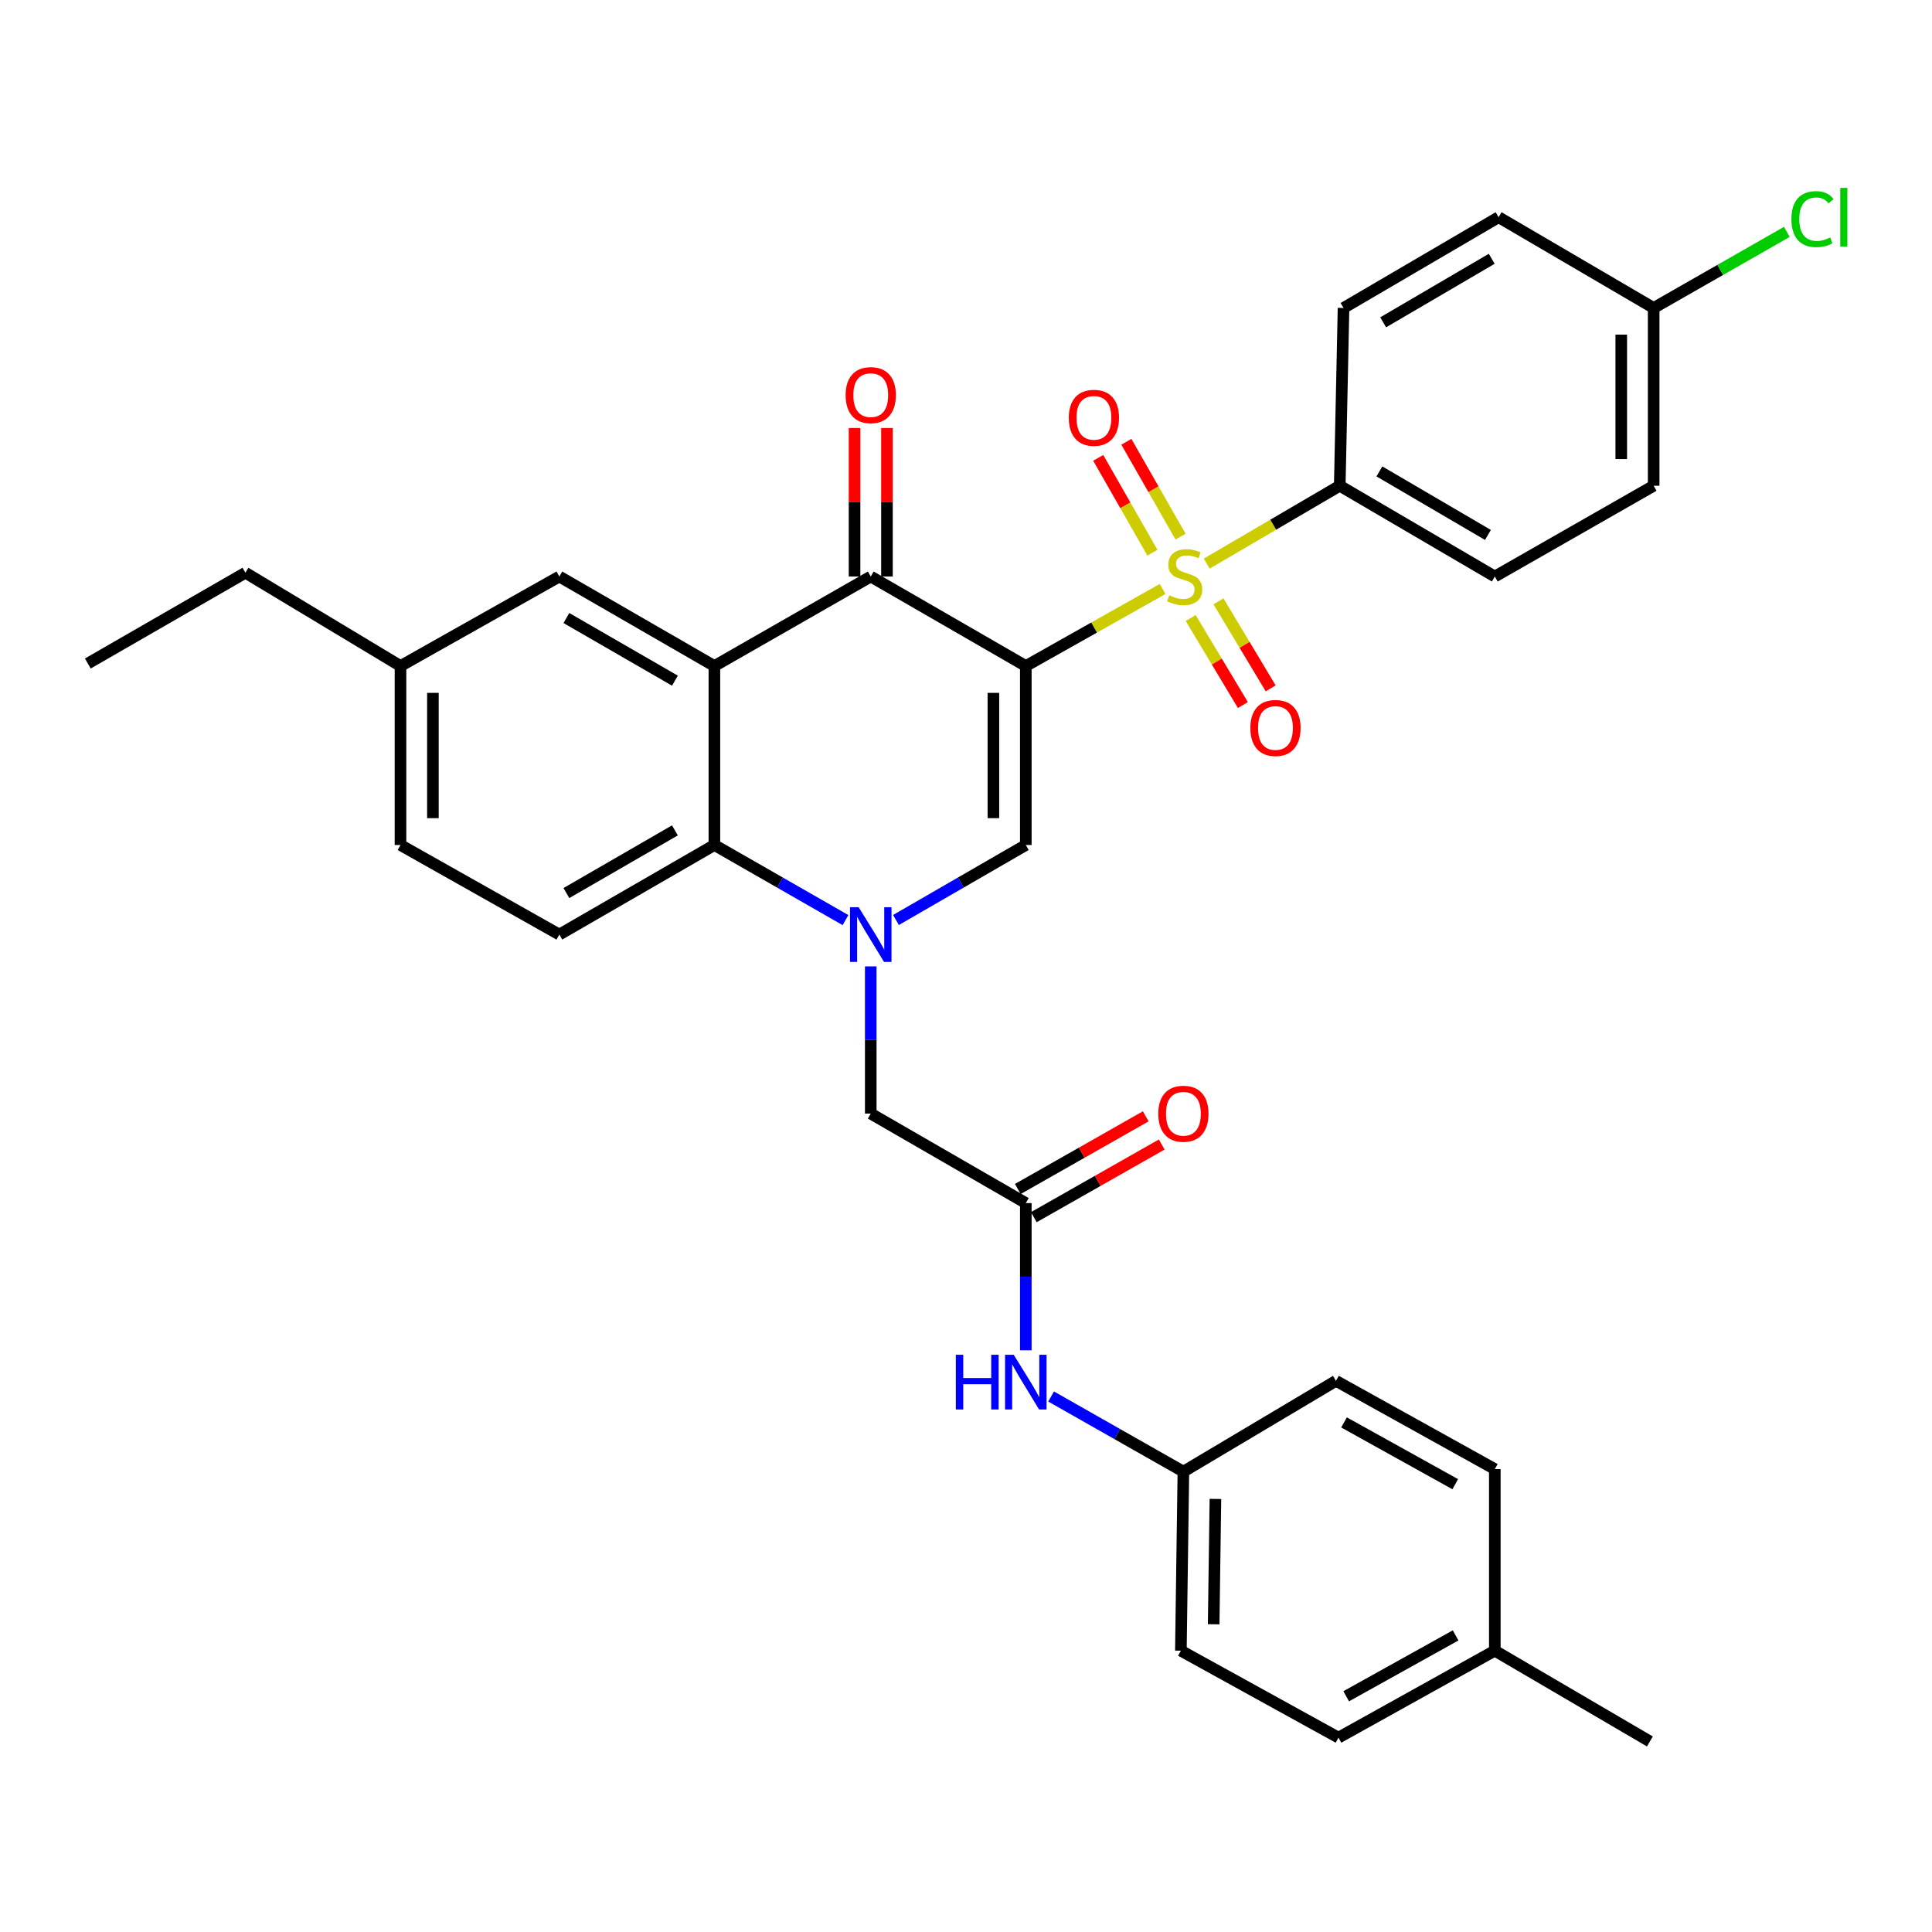 <?xml version='1.0' encoding='iso-8859-1'?>
<svg version='1.1' baseProfile='full'
              xmlns='http://www.w3.org/2000/svg'
                      xmlns:rdkit='http://www.rdkit.org/xml'
                      xmlns:xlink='http://www.w3.org/1999/xlink'
                  xml:space='preserve'
width='1000px' height='1000px' viewBox='0 0 1000 1000'>
<!-- END OF HEADER -->
<rect style='opacity:1.0;fill:#FFFFFF;stroke:none' width='1000' height='1000' x='0' y='0'> </rect>
<path class='bond-0' d='M 530.958,344.731 L 566.355,324.791' style='fill:none;fill-rule:evenodd;stroke:#000000;stroke-width:6px;stroke-linecap:butt;stroke-linejoin:miter;stroke-opacity:1' />
<path class='bond-0' d='M 566.355,324.791 L 601.753,304.852' style='fill:none;fill-rule:evenodd;stroke:#CCCC00;stroke-width:6px;stroke-linecap:butt;stroke-linejoin:miter;stroke-opacity:1' />
<path class='bond-2' d='M 530.958,344.731 L 450.699,298.408' style='fill:none;fill-rule:evenodd;stroke:#000000;stroke-width:6px;stroke-linecap:butt;stroke-linejoin:miter;stroke-opacity:1' />
<path class='bond-3' d='M 530.958,344.731 L 530.958,437.376' style='fill:none;fill-rule:evenodd;stroke:#000000;stroke-width:6px;stroke-linecap:butt;stroke-linejoin:miter;stroke-opacity:1' />
<path class='bond-3' d='M 514.181,358.628 L 514.181,423.48' style='fill:none;fill-rule:evenodd;stroke:#000000;stroke-width:6px;stroke-linecap:butt;stroke-linejoin:miter;stroke-opacity:1' />
<path class='bond-7' d='M 624.597,291.732 L 659.024,271.578' style='fill:none;fill-rule:evenodd;stroke:#CCCC00;stroke-width:6px;stroke-linecap:butt;stroke-linejoin:miter;stroke-opacity:1' />
<path class='bond-7' d='M 659.024,271.578 L 693.451,251.424' style='fill:none;fill-rule:evenodd;stroke:#000000;stroke-width:6px;stroke-linecap:butt;stroke-linejoin:miter;stroke-opacity:1' />
<path class='bond-9' d='M 616.297,319.887 L 629.81,342.409' style='fill:none;fill-rule:evenodd;stroke:#CCCC00;stroke-width:6px;stroke-linecap:butt;stroke-linejoin:miter;stroke-opacity:1' />
<path class='bond-9' d='M 629.81,342.409 L 643.323,364.932' style='fill:none;fill-rule:evenodd;stroke:#FF0000;stroke-width:6px;stroke-linecap:butt;stroke-linejoin:miter;stroke-opacity:1' />
<path class='bond-9' d='M 630.683,311.256 L 644.196,333.778' style='fill:none;fill-rule:evenodd;stroke:#CCCC00;stroke-width:6px;stroke-linecap:butt;stroke-linejoin:miter;stroke-opacity:1' />
<path class='bond-9' d='M 644.196,333.778 L 657.709,356.3' style='fill:none;fill-rule:evenodd;stroke:#FF0000;stroke-width:6px;stroke-linecap:butt;stroke-linejoin:miter;stroke-opacity:1' />
<path class='bond-10' d='M 611.056,277.759 L 597.031,253.212' style='fill:none;fill-rule:evenodd;stroke:#CCCC00;stroke-width:6px;stroke-linecap:butt;stroke-linejoin:miter;stroke-opacity:1' />
<path class='bond-10' d='M 597.031,253.212 L 583.006,228.665' style='fill:none;fill-rule:evenodd;stroke:#FF0000;stroke-width:6px;stroke-linecap:butt;stroke-linejoin:miter;stroke-opacity:1' />
<path class='bond-10' d='M 596.489,286.082 L 582.464,261.535' style='fill:none;fill-rule:evenodd;stroke:#CCCC00;stroke-width:6px;stroke-linecap:butt;stroke-linejoin:miter;stroke-opacity:1' />
<path class='bond-10' d='M 582.464,261.535 L 568.439,236.988' style='fill:none;fill-rule:evenodd;stroke:#FF0000;stroke-width:6px;stroke-linecap:butt;stroke-linejoin:miter;stroke-opacity:1' />
<path class='bond-1' d='M 463.756,476.186 L 497.357,456.781' style='fill:none;fill-rule:evenodd;stroke:#0000FF;stroke-width:6px;stroke-linecap:butt;stroke-linejoin:miter;stroke-opacity:1' />
<path class='bond-1' d='M 497.357,456.781 L 530.958,437.376' style='fill:none;fill-rule:evenodd;stroke:#000000;stroke-width:6px;stroke-linecap:butt;stroke-linejoin:miter;stroke-opacity:1' />
<path class='bond-5' d='M 437.628,476.241 L 403.699,456.809' style='fill:none;fill-rule:evenodd;stroke:#0000FF;stroke-width:6px;stroke-linecap:butt;stroke-linejoin:miter;stroke-opacity:1' />
<path class='bond-5' d='M 403.699,456.809 L 369.77,437.376' style='fill:none;fill-rule:evenodd;stroke:#000000;stroke-width:6px;stroke-linecap:butt;stroke-linejoin:miter;stroke-opacity:1' />
<path class='bond-8' d='M 450.699,500.204 L 450.699,538.297' style='fill:none;fill-rule:evenodd;stroke:#0000FF;stroke-width:6px;stroke-linecap:butt;stroke-linejoin:miter;stroke-opacity:1' />
<path class='bond-8' d='M 450.699,538.297 L 450.699,576.391' style='fill:none;fill-rule:evenodd;stroke:#000000;stroke-width:6px;stroke-linecap:butt;stroke-linejoin:miter;stroke-opacity:1' />
<path class='bond-4' d='M 450.699,298.408 L 369.77,344.731' style='fill:none;fill-rule:evenodd;stroke:#000000;stroke-width:6px;stroke-linecap:butt;stroke-linejoin:miter;stroke-opacity:1' />
<path class='bond-14' d='M 459.088,298.408 L 459.088,259.974' style='fill:none;fill-rule:evenodd;stroke:#000000;stroke-width:6px;stroke-linecap:butt;stroke-linejoin:miter;stroke-opacity:1' />
<path class='bond-14' d='M 459.088,259.974 L 459.088,221.539' style='fill:none;fill-rule:evenodd;stroke:#FF0000;stroke-width:6px;stroke-linecap:butt;stroke-linejoin:miter;stroke-opacity:1' />
<path class='bond-14' d='M 442.311,298.408 L 442.311,259.974' style='fill:none;fill-rule:evenodd;stroke:#000000;stroke-width:6px;stroke-linecap:butt;stroke-linejoin:miter;stroke-opacity:1' />
<path class='bond-14' d='M 442.311,259.974 L 442.311,221.539' style='fill:none;fill-rule:evenodd;stroke:#FF0000;stroke-width:6px;stroke-linecap:butt;stroke-linejoin:miter;stroke-opacity:1' />
<path class='bond-12' d='M 369.77,344.731 L 289.511,298.408' style='fill:none;fill-rule:evenodd;stroke:#000000;stroke-width:6px;stroke-linecap:butt;stroke-linejoin:miter;stroke-opacity:1' />
<path class='bond-12' d='M 349.344,352.313 L 293.163,319.887' style='fill:none;fill-rule:evenodd;stroke:#000000;stroke-width:6px;stroke-linecap:butt;stroke-linejoin:miter;stroke-opacity:1' />
<path class='bond-33' d='M 369.77,344.731 L 369.77,437.376' style='fill:none;fill-rule:evenodd;stroke:#000000;stroke-width:6px;stroke-linecap:butt;stroke-linejoin:miter;stroke-opacity:1' />
<path class='bond-11' d='M 369.77,437.376 L 289.511,483.727' style='fill:none;fill-rule:evenodd;stroke:#000000;stroke-width:6px;stroke-linecap:butt;stroke-linejoin:miter;stroke-opacity:1' />
<path class='bond-11' d='M 349.341,429.801 L 293.16,462.246' style='fill:none;fill-rule:evenodd;stroke:#000000;stroke-width:6px;stroke-linecap:butt;stroke-linejoin:miter;stroke-opacity:1' />
<path class='bond-6' d='M 530.958,622.714 L 450.699,576.391' style='fill:none;fill-rule:evenodd;stroke:#000000;stroke-width:6px;stroke-linecap:butt;stroke-linejoin:miter;stroke-opacity:1' />
<path class='bond-13' d='M 530.958,622.714 L 530.958,660.812' style='fill:none;fill-rule:evenodd;stroke:#000000;stroke-width:6px;stroke-linecap:butt;stroke-linejoin:miter;stroke-opacity:1' />
<path class='bond-13' d='M 530.958,660.812 L 530.958,698.911' style='fill:none;fill-rule:evenodd;stroke:#0000FF;stroke-width:6px;stroke-linecap:butt;stroke-linejoin:miter;stroke-opacity:1' />
<path class='bond-15' d='M 535.101,630.008 L 568.21,611.204' style='fill:none;fill-rule:evenodd;stroke:#000000;stroke-width:6px;stroke-linecap:butt;stroke-linejoin:miter;stroke-opacity:1' />
<path class='bond-15' d='M 568.21,611.204 L 601.319,592.4' style='fill:none;fill-rule:evenodd;stroke:#FF0000;stroke-width:6px;stroke-linecap:butt;stroke-linejoin:miter;stroke-opacity:1' />
<path class='bond-15' d='M 526.815,615.42 L 559.925,596.616' style='fill:none;fill-rule:evenodd;stroke:#000000;stroke-width:6px;stroke-linecap:butt;stroke-linejoin:miter;stroke-opacity:1' />
<path class='bond-15' d='M 559.925,596.616 L 593.034,577.812' style='fill:none;fill-rule:evenodd;stroke:#FF0000;stroke-width:6px;stroke-linecap:butt;stroke-linejoin:miter;stroke-opacity:1' />
<path class='bond-16' d='M 693.451,251.424 L 773.71,298.408' style='fill:none;fill-rule:evenodd;stroke:#000000;stroke-width:6px;stroke-linecap:butt;stroke-linejoin:miter;stroke-opacity:1' />
<path class='bond-16' d='M 713.966,243.993 L 770.147,276.882' style='fill:none;fill-rule:evenodd;stroke:#000000;stroke-width:6px;stroke-linecap:butt;stroke-linejoin:miter;stroke-opacity:1' />
<path class='bond-17' d='M 693.451,251.424 L 695.408,159.403' style='fill:none;fill-rule:evenodd;stroke:#000000;stroke-width:6px;stroke-linecap:butt;stroke-linejoin:miter;stroke-opacity:1' />
<path class='bond-20' d='M 289.511,483.727 L 207.295,437.376' style='fill:none;fill-rule:evenodd;stroke:#000000;stroke-width:6px;stroke-linecap:butt;stroke-linejoin:miter;stroke-opacity:1' />
<path class='bond-19' d='M 289.511,298.408 L 207.295,344.731' style='fill:none;fill-rule:evenodd;stroke:#000000;stroke-width:6px;stroke-linecap:butt;stroke-linejoin:miter;stroke-opacity:1' />
<path class='bond-18' d='M 544.043,722.819 L 578.282,742.265' style='fill:none;fill-rule:evenodd;stroke:#0000FF;stroke-width:6px;stroke-linecap:butt;stroke-linejoin:miter;stroke-opacity:1' />
<path class='bond-18' d='M 578.282,742.265 L 612.521,761.71' style='fill:none;fill-rule:evenodd;stroke:#000000;stroke-width:6px;stroke-linecap:butt;stroke-linejoin:miter;stroke-opacity:1' />
<path class='bond-23' d='M 773.71,298.408 L 855.935,251.424' style='fill:none;fill-rule:evenodd;stroke:#000000;stroke-width:6px;stroke-linecap:butt;stroke-linejoin:miter;stroke-opacity:1' />
<path class='bond-22' d='M 695.408,159.403 L 775.676,112.427' style='fill:none;fill-rule:evenodd;stroke:#000000;stroke-width:6px;stroke-linecap:butt;stroke-linejoin:miter;stroke-opacity:1' />
<path class='bond-22' d='M 715.922,166.836 L 772.11,133.953' style='fill:none;fill-rule:evenodd;stroke:#000000;stroke-width:6px;stroke-linecap:butt;stroke-linejoin:miter;stroke-opacity:1' />
<path class='bond-26' d='M 612.521,761.71 L 691.484,714.726' style='fill:none;fill-rule:evenodd;stroke:#000000;stroke-width:6px;stroke-linecap:butt;stroke-linejoin:miter;stroke-opacity:1' />
<path class='bond-27' d='M 612.521,761.71 L 611.217,854.393' style='fill:none;fill-rule:evenodd;stroke:#000000;stroke-width:6px;stroke-linecap:butt;stroke-linejoin:miter;stroke-opacity:1' />
<path class='bond-27' d='M 629.101,775.849 L 628.187,840.727' style='fill:none;fill-rule:evenodd;stroke:#000000;stroke-width:6px;stroke-linecap:butt;stroke-linejoin:miter;stroke-opacity:1' />
<path class='bond-30' d='M 207.295,344.731 L 127.027,296.442' style='fill:none;fill-rule:evenodd;stroke:#000000;stroke-width:6px;stroke-linecap:butt;stroke-linejoin:miter;stroke-opacity:1' />
<path class='bond-35' d='M 207.295,344.731 L 207.295,437.376' style='fill:none;fill-rule:evenodd;stroke:#000000;stroke-width:6px;stroke-linecap:butt;stroke-linejoin:miter;stroke-opacity:1' />
<path class='bond-35' d='M 224.072,358.628 L 224.072,423.48' style='fill:none;fill-rule:evenodd;stroke:#000000;stroke-width:6px;stroke-linecap:butt;stroke-linejoin:miter;stroke-opacity:1' />
<path class='bond-21' d='M 855.935,159.403 L 775.676,112.427' style='fill:none;fill-rule:evenodd;stroke:#000000;stroke-width:6px;stroke-linecap:butt;stroke-linejoin:miter;stroke-opacity:1' />
<path class='bond-24' d='M 855.935,159.403 L 890.399,139.711' style='fill:none;fill-rule:evenodd;stroke:#000000;stroke-width:6px;stroke-linecap:butt;stroke-linejoin:miter;stroke-opacity:1' />
<path class='bond-24' d='M 890.399,139.711 L 924.863,120.019' style='fill:none;fill-rule:evenodd;stroke:#00CC00;stroke-width:6px;stroke-linecap:butt;stroke-linejoin:miter;stroke-opacity:1' />
<path class='bond-34' d='M 855.935,159.403 L 855.935,251.424' style='fill:none;fill-rule:evenodd;stroke:#000000;stroke-width:6px;stroke-linecap:butt;stroke-linejoin:miter;stroke-opacity:1' />
<path class='bond-34' d='M 839.158,173.206 L 839.158,237.621' style='fill:none;fill-rule:evenodd;stroke:#000000;stroke-width:6px;stroke-linecap:butt;stroke-linejoin:miter;stroke-opacity:1' />
<path class='bond-25' d='M 773.71,854.393 L 692.799,899.402' style='fill:none;fill-rule:evenodd;stroke:#000000;stroke-width:6px;stroke-linecap:butt;stroke-linejoin:miter;stroke-opacity:1' />
<path class='bond-25' d='M 753.417,846.483 L 696.78,877.989' style='fill:none;fill-rule:evenodd;stroke:#000000;stroke-width:6px;stroke-linecap:butt;stroke-linejoin:miter;stroke-opacity:1' />
<path class='bond-31' d='M 773.71,854.393 L 853.968,901.368' style='fill:none;fill-rule:evenodd;stroke:#000000;stroke-width:6px;stroke-linecap:butt;stroke-linejoin:miter;stroke-opacity:1' />
<path class='bond-36' d='M 773.71,854.393 L 773.71,760.405' style='fill:none;fill-rule:evenodd;stroke:#000000;stroke-width:6px;stroke-linecap:butt;stroke-linejoin:miter;stroke-opacity:1' />
<path class='bond-29' d='M 691.484,714.726 L 773.71,760.405' style='fill:none;fill-rule:evenodd;stroke:#000000;stroke-width:6px;stroke-linecap:butt;stroke-linejoin:miter;stroke-opacity:1' />
<path class='bond-29' d='M 695.671,736.243 L 753.228,768.219' style='fill:none;fill-rule:evenodd;stroke:#000000;stroke-width:6px;stroke-linecap:butt;stroke-linejoin:miter;stroke-opacity:1' />
<path class='bond-28' d='M 611.217,854.393 L 692.799,899.402' style='fill:none;fill-rule:evenodd;stroke:#000000;stroke-width:6px;stroke-linecap:butt;stroke-linejoin:miter;stroke-opacity:1' />
<path class='bond-32' d='M 127.027,296.442 L 45.455,343.435' style='fill:none;fill-rule:evenodd;stroke:#000000;stroke-width:6px;stroke-linecap:butt;stroke-linejoin:miter;stroke-opacity:1' />
<path  class='atom-1' d='M 605.192 308.128
Q 605.512 308.248, 606.832 308.808
Q 608.152 309.368, 609.592 309.728
Q 611.072 310.048, 612.512 310.048
Q 615.192 310.048, 616.752 308.768
Q 618.312 307.448, 618.312 305.168
Q 618.312 303.608, 617.512 302.648
Q 616.752 301.688, 615.552 301.168
Q 614.352 300.648, 612.352 300.048
Q 609.832 299.288, 608.312 298.568
Q 606.832 297.848, 605.752 296.328
Q 604.712 294.808, 604.712 292.248
Q 604.712 288.688, 607.112 286.488
Q 609.552 284.288, 614.352 284.288
Q 617.632 284.288, 621.352 285.848
L 620.432 288.928
Q 617.032 287.528, 614.472 287.528
Q 611.712 287.528, 610.192 288.688
Q 608.672 289.808, 608.712 291.768
Q 608.712 293.288, 609.472 294.208
Q 610.272 295.128, 611.392 295.648
Q 612.552 296.168, 614.472 296.768
Q 617.032 297.568, 618.552 298.368
Q 620.072 299.168, 621.152 300.808
Q 622.272 302.408, 622.272 305.168
Q 622.272 309.088, 619.632 311.208
Q 617.032 313.288, 612.672 313.288
Q 610.152 313.288, 608.232 312.728
Q 606.352 312.208, 604.112 311.288
L 605.192 308.128
' fill='#CCCC00'/>
<path  class='atom-2' d='M 444.439 469.567
L 453.719 484.567
Q 454.639 486.047, 456.119 488.727
Q 457.599 491.407, 457.679 491.567
L 457.679 469.567
L 461.439 469.567
L 461.439 497.887
L 457.559 497.887
L 447.599 481.487
Q 446.439 479.567, 445.199 477.367
Q 443.999 475.167, 443.639 474.487
L 443.639 497.887
L 439.959 497.887
L 439.959 469.567
L 444.439 469.567
' fill='#0000FF'/>
<path  class='atom-10' d='M 647.177 376.799
Q 647.177 369.999, 650.537 366.199
Q 653.897 362.399, 660.177 362.399
Q 666.457 362.399, 669.817 366.199
Q 673.177 369.999, 673.177 376.799
Q 673.177 383.679, 669.777 387.599
Q 666.377 391.479, 660.177 391.479
Q 653.937 391.479, 650.537 387.599
Q 647.177 383.719, 647.177 376.799
M 660.177 388.279
Q 664.497 388.279, 666.817 385.399
Q 669.177 382.479, 669.177 376.799
Q 669.177 371.239, 666.817 368.439
Q 664.497 365.599, 660.177 365.599
Q 655.857 365.599, 653.497 368.399
Q 651.177 371.199, 651.177 376.799
Q 651.177 382.519, 653.497 385.399
Q 655.857 388.279, 660.177 388.279
' fill='#FF0000'/>
<path  class='atom-11' d='M 553.208 216.254
Q 553.208 209.454, 556.568 205.654
Q 559.928 201.854, 566.208 201.854
Q 572.488 201.854, 575.848 205.654
Q 579.208 209.454, 579.208 216.254
Q 579.208 223.134, 575.808 227.054
Q 572.408 230.934, 566.208 230.934
Q 559.968 230.934, 556.568 227.054
Q 553.208 223.174, 553.208 216.254
M 566.208 227.734
Q 570.528 227.734, 572.848 224.854
Q 575.208 221.934, 575.208 216.254
Q 575.208 210.694, 572.848 207.894
Q 570.528 205.054, 566.208 205.054
Q 561.888 205.054, 559.528 207.854
Q 557.208 210.654, 557.208 216.254
Q 557.208 221.974, 559.528 224.854
Q 561.888 227.734, 566.208 227.734
' fill='#FF0000'/>
<path  class='atom-14' d='M 494.738 701.227
L 498.578 701.227
L 498.578 713.267
L 513.058 713.267
L 513.058 701.227
L 516.898 701.227
L 516.898 729.547
L 513.058 729.547
L 513.058 716.467
L 498.578 716.467
L 498.578 729.547
L 494.738 729.547
L 494.738 701.227
' fill='#0000FF'/>
<path  class='atom-14' d='M 524.698 701.227
L 533.978 716.227
Q 534.898 717.707, 536.378 720.387
Q 537.858 723.067, 537.938 723.227
L 537.938 701.227
L 541.698 701.227
L 541.698 729.547
L 537.818 729.547
L 527.858 713.147
Q 526.698 711.227, 525.458 709.027
Q 524.258 706.827, 523.898 706.147
L 523.898 729.547
L 520.218 729.547
L 520.218 701.227
L 524.698 701.227
' fill='#0000FF'/>
<path  class='atom-15' d='M 437.699 204.51
Q 437.699 197.71, 441.059 193.91
Q 444.419 190.11, 450.699 190.11
Q 456.979 190.11, 460.339 193.91
Q 463.699 197.71, 463.699 204.51
Q 463.699 211.39, 460.299 215.31
Q 456.899 219.19, 450.699 219.19
Q 444.459 219.19, 441.059 215.31
Q 437.699 211.43, 437.699 204.51
M 450.699 215.99
Q 455.019 215.99, 457.339 213.11
Q 459.699 210.19, 459.699 204.51
Q 459.699 198.95, 457.339 196.15
Q 455.019 193.31, 450.699 193.31
Q 446.379 193.31, 444.019 196.11
Q 441.699 198.91, 441.699 204.51
Q 441.699 210.23, 444.019 213.11
Q 446.379 215.99, 450.699 215.99
' fill='#FF0000'/>
<path  class='atom-16' d='M 599.521 576.471
Q 599.521 569.671, 602.881 565.871
Q 606.241 562.071, 612.521 562.071
Q 618.801 562.071, 622.161 565.871
Q 625.521 569.671, 625.521 576.471
Q 625.521 583.351, 622.121 587.271
Q 618.721 591.151, 612.521 591.151
Q 606.281 591.151, 602.881 587.271
Q 599.521 583.391, 599.521 576.471
M 612.521 587.951
Q 616.841 587.951, 619.161 585.071
Q 621.521 582.151, 621.521 576.471
Q 621.521 570.911, 619.161 568.111
Q 616.841 565.271, 612.521 565.271
Q 608.201 565.271, 605.841 568.071
Q 603.521 570.871, 603.521 576.471
Q 603.521 582.191, 605.841 585.071
Q 608.201 587.951, 612.521 587.951
' fill='#FF0000'/>
<path  class='atom-25' d='M 927.231 113.407
Q 927.231 106.367, 930.511 102.687
Q 933.831 98.968, 940.111 98.968
Q 945.951 98.968, 949.071 103.087
L 946.431 105.247
Q 944.151 102.247, 940.111 102.247
Q 935.831 102.247, 933.551 105.127
Q 931.311 107.967, 931.311 113.407
Q 931.311 119.007, 933.631 121.887
Q 935.991 124.767, 940.551 124.767
Q 943.671 124.767, 947.311 122.887
L 948.431 125.887
Q 946.951 126.847, 944.711 127.407
Q 942.471 127.967, 939.991 127.967
Q 933.831 127.967, 930.511 124.207
Q 927.231 120.447, 927.231 113.407
' fill='#00CC00'/>
<path  class='atom-25' d='M 952.511 97.248
L 956.191 97.248
L 956.191 127.607
L 952.511 127.607
L 952.511 97.248
' fill='#00CC00'/>
</svg>
